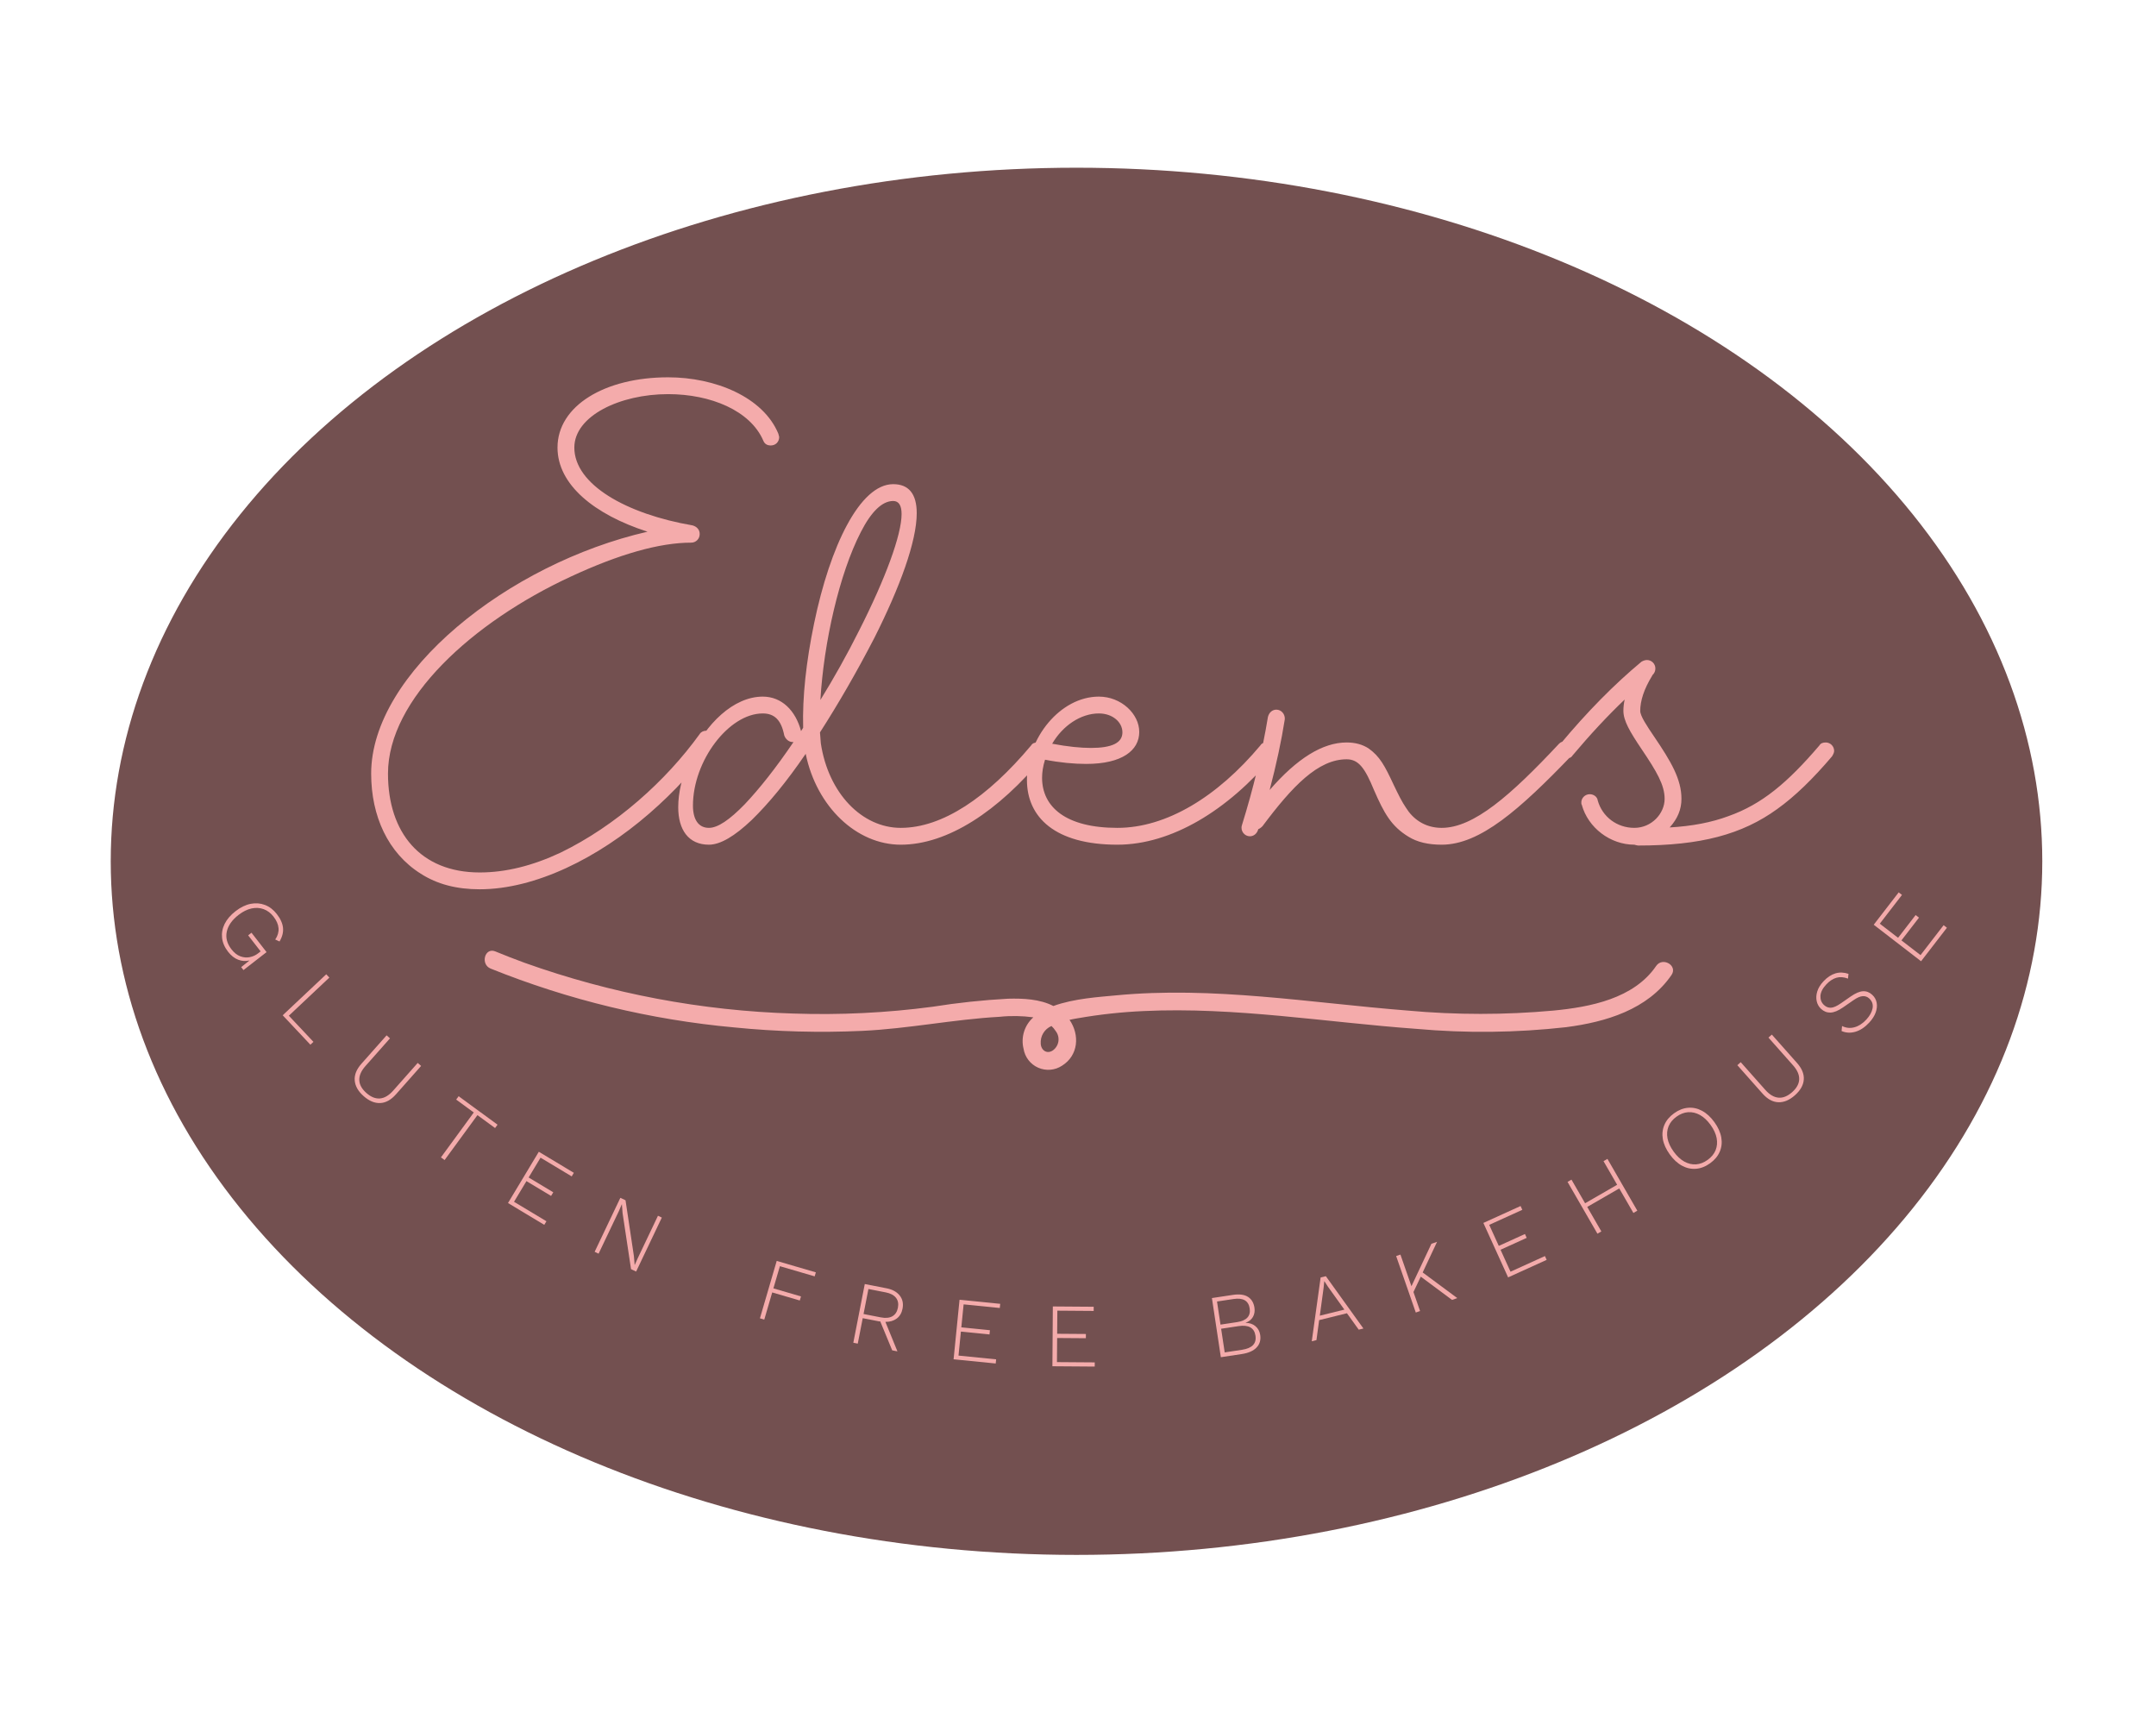 <svg xml:space="preserve" viewBox="0 0 1280 1024" height="1024" width="1280" version="1.1" xmlns:xlink="http://www.w3.org/1999/xlink" xmlns="http://www.w3.org/2000/svg">
<desc>Created with Fabric.js 5.3.0</desc>
<defs>
</defs>
<g id="background-logo" transform="matrix(1 0 0 1 640 512)">
<rect height="1024" width="1280" ry="0" rx="0" y="-512" x="-640" paint-order="stroke" style="stroke: none; stroke-width: 0; stroke-dasharray: none; stroke-linecap: butt; stroke-dashoffset: 0; stroke-linejoin: miter; stroke-miterlimit: 4; fill: rgb(255,255,255); fill-opacity: 0; fill-rule: nonzero; opacity: 1;"></rect>
</g>
<g id="shape-1a8481e1-66a4-4b94-a5fb-24a61dddd2bd" transform="matrix(0 -4.587 4.587 0 639.116 511.293)">
<g paint-order="stroke" style="">
		<g id="Path_01" transform="matrix(1 0 0 1 0 0)">
<ellipse ry="125" rx="89.761" cy="0" cx="0" paint-order="stroke" style="stroke: none; stroke-width: 1; stroke-dasharray: none; stroke-linecap: butt; stroke-dashoffset: 0; stroke-linejoin: miter; stroke-miterlimit: 4; fill: rgb(115,80,80); fill-rule: nonzero; opacity: 1;"></ellipse>
</g>
</g>
</g>
<g id="text-logo" transform="matrix(1.921 0 0 1.921 654.636 375.94)">
<g paint-order="stroke" style="">
		<g id="text-logo-path-0" transform="matrix(1 0 0 1 0 0)">
<path stroke-linecap="round" d="M 139.49 -127.14 C 134.81 -138.45 119.99 -144.56 105.43 -144.56 C 85.8 -144.56 71.24 -135.72 71.24 -122.85 C 71.24 -111.41 82.55 -102.18 99.06 -96.85 C 55.9 -86.97 13.65 -53.17 13.65 -22.1 C 13.65 -8.97 18.85 2.47 28.99 8.84 C 34.06 12.09 40.04 13.65 47.19 13.65 C 64.48 13.65 83.85 3.9 99.58 -9.75 C 107.51 -16.64 114.01 -23.79 119.34 -31.2 C 119.73 -31.59 119.86 -32.11 119.86 -32.76 C 119.86 -34.19 118.69 -35.36 117.26 -35.36 C 116.35 -35.36 115.57 -34.97 115.18 -34.32 C 104.78 -19.89 89.31 -5.98 72.15 2.34 C 63.57 6.37 55.25 8.45 47.19 8.45 C 28.86 8.45 18.85 -3.9 18.85 -22.1 C 18.85 -45.11 44.98 -68.9 75.27 -82.94 C 90.35 -89.96 102.83 -93.47 112.58 -93.47 C 114.01 -93.47 115.18 -94.64 115.18 -96.07 L 115.18 -96.2 C 115.18 -97.37 114.4 -98.41 112.97 -98.8 C 92.56 -102.31 76.44 -111.41 76.44 -122.85 C 76.44 -132.6 90.48 -139.36 105.43 -139.36 C 118.56 -139.36 130.78 -134.29 134.81 -125.06 C 135.2 -124.02 135.98 -123.5 137.15 -123.5 C 138.71 -123.5 139.75 -124.67 139.75 -126.1 C 139.75 -126.23 139.62 -126.62 139.49 -127.14 Z M 217.62 -30.81 C 204.1 -14.69 190.19 -5.33 177.32 -5.33 C 165.36 -5.33 154.96 -15.99 152.62 -31.46 L 152.36 -34.84 C 157.95 -43.55 163.54 -53.17 169.13 -63.96 C 177.06 -79.69 182.26 -93.86 182.26 -102.57 C 182.26 -108.55 179.79 -111.54 174.98 -111.54 C 164.71 -111.54 155.48 -92.43 150.54 -68.51 C 148.07 -56.55 146.9 -45.76 147.16 -36.27 L 146.51 -35.23 C 144.82 -41.6 140.53 -45.89 134.68 -45.89 C 125.71 -45.89 117 -37.57 112.19 -26.78 C 109.72 -21.32 108.55 -16.25 108.55 -11.7 C 108.55 -4.81 111.67 -0.13 118.04 -0.13 C 121.55 -0.13 125.97 -2.73 131.3 -7.8 C 136.5 -12.87 142.09 -19.63 147.94 -28.21 C 151.32 -11.83 163.67 -0.13 177.32 -0.13 C 191.75 -0.13 207.48 -10.4 221.52 -27.43 C 221.91 -28.08 222.17 -28.6 222.17 -29.12 C 222.17 -30.55 221 -31.72 219.57 -31.72 C 218.66 -31.72 218.01 -31.46 217.62 -30.81 Z M 118.04 -5.33 C 114.79 -5.33 113.1 -7.93 113.1 -12.22 C 113.1 -26 124.15 -40.69 134.68 -40.69 C 138.32 -40.69 140.4 -38.61 141.31 -33.93 C 141.7 -32.76 142.74 -31.85 143.91 -31.85 L 144.17 -31.85 C 138.71 -23.79 133.64 -17.42 129.09 -12.61 C 124.41 -7.8 120.77 -5.33 118.04 -5.33 Z M 152.49 -44.85 C 153.53 -62.66 158.34 -83.85 164.97 -96.72 C 168.22 -103.09 171.6 -106.34 174.98 -106.34 C 176.67 -106.34 177.58 -105.04 177.58 -102.31 C 177.58 -95.94 172.64 -82.42 164.45 -66.3 C 160.68 -58.76 156.65 -51.61 152.49 -44.85 Z M 288.47 -30.81 C 275.08 -14.82 259.35 -5.33 244.27 -5.33 C 228.28 -5.33 221 -11.83 221 -20.8 C 221 -22.49 221.26 -24.31 221.91 -26.39 C 226.59 -25.48 230.88 -25.09 234.65 -25.09 C 245.7 -25.09 251.03 -29.25 251.03 -34.97 C 251.03 -40.56 245.44 -45.89 238.55 -45.89 C 226.59 -45.89 216.32 -33.02 216.32 -20.15 C 216.32 -8.58 225.03 -0.13 244.27 -0.13 C 260.91 -0.13 278.33 -10.66 292.37 -27.43 C 292.76 -28.08 293.02 -28.6 293.02 -29.12 C 293.02 -30.55 291.85 -31.72 290.42 -31.72 C 289.51 -31.72 288.86 -31.46 288.47 -30.81 Z M 224.12 -31.33 C 227.37 -36.92 232.96 -40.69 238.55 -40.69 C 242.84 -40.69 245.83 -37.96 245.83 -34.84 C 245.83 -31.59 242.58 -30.03 236.08 -30.03 C 232.96 -30.03 228.93 -30.42 224.12 -31.33 Z M 380.77 -31.33 C 365.82 -15.34 354.38 -5.33 344.5 -5.33 C 339.17 -5.33 335.53 -8.19 333.45 -11.57 C 332.28 -13.26 331.11 -15.6 329.68 -18.59 C 326.95 -24.44 325.39 -27.43 321.88 -29.9 C 320.06 -31.07 317.85 -31.72 315.12 -31.72 C 307.71 -31.72 299.78 -26.78 291.33 -17.03 C 293.41 -24.96 294.97 -32.24 296.01 -38.87 C 296.14 -40.43 294.97 -41.86 293.41 -41.86 C 292.24 -41.86 291.2 -41.08 290.81 -39.65 C 288.99 -28.6 286.26 -17.42 282.75 -6.11 C 282.23 -4.42 283.53 -2.73 285.22 -2.73 C 286.39 -2.73 287.3 -3.51 287.69 -4.55 L 287.82 -4.94 C 288.21 -5.07 288.6 -5.33 289.12 -5.85 C 298.35 -18.2 306.28 -26.52 315.12 -26.52 C 318.89 -26.52 320.84 -23.66 323.57 -17.03 C 326.69 -9.88 328.9 -5.85 334.23 -2.6 C 336.96 -0.91 340.34 -0.13 344.5 -0.13 C 356.33 -0.13 368.55 -10.92 384.67 -27.69 C 385.06 -28.34 385.32 -28.86 385.32 -29.51 C 385.32 -30.94 384.15 -32.11 382.72 -32.11 C 381.94 -32.11 381.29 -31.85 380.77 -31.33 Z M 406.25 -56.68 C 397.8 -49.66 389.35 -41.08 381.03 -31.07 C 380.64 -30.42 380.38 -29.9 380.38 -29.38 C 380.38 -27.95 381.55 -26.78 382.98 -26.78 C 383.89 -26.78 384.54 -27.04 384.93 -27.69 C 390.52 -34.32 395.85 -40.04 401.05 -44.98 C 400.79 -43.81 400.66 -42.64 400.66 -41.47 C 400.66 -38.48 402.61 -35.1 406.38 -29.51 C 410.93 -22.75 413.4 -18.59 413.4 -14.3 C 413.4 -9.75 409.37 -5.33 404.04 -5.33 C 398.71 -5.33 394.16 -8.71 392.73 -13.78 C 392.6 -14.95 391.43 -15.73 390.26 -15.73 C 388.7 -15.73 387.66 -14.43 387.66 -13.26 C 387.66 -12.87 387.66 -12.61 387.79 -12.48 C 389.74 -5.33 396.63 -0.13 404.04 -0.13 C 404.56 0 404.95 0.13 405.21 0.13 C 424.45 0.13 437.32 -3.25 448.24 -11.18 C 453.7 -15.08 459.29 -20.54 465.14 -27.43 C 465.53 -28.08 465.79 -28.6 465.79 -29.12 C 465.79 -30.55 464.62 -31.72 463.19 -31.72 C 462.28 -31.72 461.63 -31.46 461.24 -30.81 C 451.36 -19.24 443.43 -12.61 433.16 -8.97 C 427.96 -7.02 421.85 -5.85 414.96 -5.46 C 417.43 -8.19 418.6 -11.05 418.6 -14.3 C 418.6 -20.41 415.35 -25.87 410.15 -33.54 C 407.94 -36.79 405.86 -39.91 405.86 -41.47 C 405.86 -44.59 407.03 -48.23 409.5 -52.26 L 409.63 -52.52 C 410.28 -53.17 410.54 -53.82 410.54 -54.6 C 410.54 -56.03 409.37 -57.2 407.94 -57.2 C 407.55 -57.2 406.9 -57.07 406.25 -56.68 Z" transform="translate(-239.72, 65.455)" paint-order="stroke" style="stroke: none; stroke-width: 0; stroke-dasharray: none; stroke-linecap: butt; stroke-dashoffset: 0; stroke-linejoin: miter; stroke-miterlimit: 4; fill: rgb(244,171,171); fill-rule: nonzero; opacity: 1;"></path>
</g>
</g>
</g>
<g id="tagline-fc5643da-2547-4770-8ee1-d02d83fb569f-logo-0" transform="matrix(1.179 1.517 -1.517 1.179 149.205 552.931)">
<g paint-order="stroke" style="">
		<g id="788f0950-6650-437c-840d-9fcef9494d4e-path-0" transform="matrix(1 0 0 1 0 0)">
<path stroke-linecap="round" d="M 10.22 0.28 L 10.22 0.28 Q 7.62 0.28 5.71 -0.88 Q 3.81 -2.04 2.77 -4.17 Q 1.74 -6.3 1.74 -9.24 L 1.74 -9.24 Q 1.74 -12.18 2.81 -14.31 Q 3.89 -16.44 5.81 -17.6 Q 7.73 -18.76 10.25 -18.76 L 10.25 -18.76 Q 13.08 -18.76 14.83 -17.64 Q 16.58 -16.52 17.47 -14.22 L 17.47 -14.22 L 16.18 -13.55 Q 14.9 -17.47 10.25 -17.47 L 10.25 -17.47 Q 8.18 -17.47 6.58 -16.48 Q 4.98 -15.48 4.1 -13.64 Q 3.22 -11.79 3.22 -9.24 L 3.22 -9.24 Q 3.22 -5.43 5.07 -3.22 Q 6.92 -1.01 10.28 -1.01 L 10.28 -1.01 Q 12.32 -1.01 13.66 -1.85 Q 15.01 -2.69 15.65 -3.99 Q 16.3 -5.29 16.3 -6.69 L 16.3 -6.69 L 16.3 -7.73 L 10.02 -7.73 L 10.02 -9.04 L 17.61 -9.04 L 17.61 0 L 16.46 0 L 16.41 -3.3 Q 15.65 -1.62 14.07 -0.67 Q 12.49 0.28 10.22 0.28 Z" transform="translate(-9.675, 9.24)" paint-order="stroke" style="stroke: none; stroke-width: 0; stroke-dasharray: none; stroke-linecap: butt; stroke-dashoffset: 0; stroke-linejoin: miter; stroke-miterlimit: 4; fill: rgb(244,171,171); fill-rule: nonzero; opacity: 1;"></path>
</g>
</g>
</g>
<g id="tagline-fc5643da-2547-4770-8ee1-d02d83fb569f-logo-1" transform="matrix(1.317 1.399 -1.399 1.317 188.986 599.262)">
<g paint-order="stroke" style="">
		<g id="19b5340c-e7c0-4c31-88d6-9859c356c809-path-0" transform="matrix(1 0 0 1 0 0)">
<path stroke-linecap="round" d="M 4.31 -18.48 L 4.31 -1.29 L 15.4 -1.29 L 15.4 0 L 2.91 0 L 2.91 -18.48 L 4.31 -18.48 Z" transform="translate(-9.155, 9.24)" paint-order="stroke" style="stroke: none; stroke-width: 0; stroke-dasharray: none; stroke-linecap: butt; stroke-dashoffset: 0; stroke-linejoin: miter; stroke-miterlimit: 4; fill: rgb(244,171,171); fill-rule: nonzero; opacity: 1;"></path>
</g>
</g>
</g>
<g id="tagline-fc5643da-2547-4770-8ee1-d02d83fb569f-logo-2" transform="matrix(1.438 1.274 -1.274 1.438 227.812 637.173)">
<g paint-order="stroke" style="">
		<g id="97234c9c-272b-4506-9add-27374a65b894-path-0" transform="matrix(1 0 0 1 0 0)">
<path stroke-linecap="round" d="M 15.34 -18.48 L 16.74 -18.48 L 16.74 -6.75 Q 16.74 -3.3 14.88 -1.51 Q 13.02 0.28 9.63 0.28 L 9.63 0.28 Q 6.24 0.28 4.37 -1.51 Q 2.49 -3.3 2.49 -6.75 L 2.49 -6.75 L 2.49 -18.48 L 3.89 -18.48 L 3.89 -7.03 Q 3.89 -4.06 5.35 -2.53 Q 6.8 -1.01 9.63 -1.01 L 9.63 -1.01 Q 12.43 -1.01 13.89 -2.53 Q 15.34 -4.06 15.34 -7.03 L 15.34 -7.03 L 15.34 -18.48 Z" transform="translate(-9.615, 9.1)" paint-order="stroke" style="stroke: none; stroke-width: 0; stroke-dasharray: none; stroke-linecap: butt; stroke-dashoffset: 0; stroke-linejoin: miter; stroke-miterlimit: 4; fill: rgb(244,171,171); fill-rule: nonzero; opacity: 1;"></path>
</g>
</g>
</g>
<g id="tagline-fc5643da-2547-4770-8ee1-d02d83fb569f-logo-3" transform="matrix(1.551 1.134 -1.134 1.551 273.358 673.518)">
<g paint-order="stroke" style="">
		<g id="f30885d9-5c45-46e3-bfd5-da855e3fb4c9-path-0" transform="matrix(1 0 0 1 0 0)">
<path stroke-linecap="round" d="M 0.62 -18.48 L 15.51 -18.48 L 15.51 -17.19 L 8.76 -17.19 L 8.76 0 L 7.36 0 L 7.36 -17.19 L 0.62 -17.19 L 0.62 -18.48 Z" transform="translate(-8.065, 9.24)" paint-order="stroke" style="stroke: none; stroke-width: 0; stroke-dasharray: none; stroke-linecap: butt; stroke-dashoffset: 0; stroke-linejoin: miter; stroke-miterlimit: 4; fill: rgb(244,171,171); fill-rule: nonzero; opacity: 1;"></path>
</g>
</g>
</g>
<g id="tagline-fc5643da-2547-4770-8ee1-d02d83fb569f-logo-4" transform="matrix(1.647 0.99 -0.99 1.647 321.513 705.403)">
<g paint-order="stroke" style="">
		<g id="7892b0a1-b433-4a1e-addf-26095e444938-path-0" transform="matrix(1 0 0 1 0 0)">
<path stroke-linecap="round" d="M 15.99 0 L 2.91 0 L 2.91 -18.48 L 15.54 -18.48 L 15.54 -17.19 L 4.31 -17.19 L 4.31 -10.05 L 13.19 -10.05 L 13.19 -8.74 L 4.31 -8.74 L 4.31 -1.29 L 15.99 -1.29 L 15.99 0 Z" transform="translate(-9.45, 9.24)" paint-order="stroke" style="stroke: none; stroke-width: 0; stroke-dasharray: none; stroke-linecap: butt; stroke-dashoffset: 0; stroke-linejoin: miter; stroke-miterlimit: 4; fill: rgb(244,171,171); fill-rule: nonzero; opacity: 1;"></path>
</g>
</g>
</g>
<g id="tagline-fc5643da-2547-4770-8ee1-d02d83fb569f-logo-5" transform="matrix(1.734 0.826 -0.826 1.734 372.979 732.94)">
<g paint-order="stroke" style="">
		<g id="e00ba5c1-36e7-4a62-9ef3-696c8d1fd4c8-path-0" transform="matrix(1 0 0 1 0 0)">
<path stroke-linecap="round" d="M 15.79 -18.48 L 17.11 -18.48 L 17.11 0 L 15.37 0 L 5.57 -14.5 L 4.2 -16.88 L 4.17 -16.88 L 4.26 -14.64 L 4.26 0 L 2.91 0 L 2.91 -18.48 L 4.68 -18.48 L 14.45 -4 L 15.85 -1.6 L 15.85 -1.6 L 15.79 -3.84 L 15.79 -18.48 Z" transform="translate(-10.01, 9.24)" paint-order="stroke" style="stroke: none; stroke-width: 0; stroke-dasharray: none; stroke-linecap: butt; stroke-dashoffset: 0; stroke-linejoin: miter; stroke-miterlimit: 4; fill: rgb(244,171,171); fill-rule: nonzero; opacity: 1;"></path>
</g>
</g>
</g>
<g id="tagline-fc5643da-2547-4770-8ee1-d02d83fb569f-logo-6" transform="matrix(0.935 0.354 -0.354 0.935 211.546 395.731)">
<g paint-order="stroke" style="">
		<g id="83e0a2e6-0d64-4528-abbf-0438f9f999ed-path-0" transform="matrix(1 0 0 1 0 0)">
<path stroke-linecap="round" d="" transform="translate(0, 0)" paint-order="stroke" style="stroke: none; stroke-width: 0; stroke-dasharray: none; stroke-linecap: butt; stroke-dashoffset: 0; stroke-linejoin: miter; stroke-miterlimit: 4; fill: rgb(244,171,171); fill-rule: nonzero; opacity: 1;"></path>
</g>
</g>
</g>
<g id="tagline-fc5643da-2547-4770-8ee1-d02d83fb569f-logo-7" transform="matrix(1.844 0.539 -0.539 1.844 467.764 768.938)">
<g paint-order="stroke" style="">
		<g id="135d8a5f-f0d1-434a-aea1-91a262c876d9-path-0" transform="matrix(1 0 0 1 0 0)">
<path stroke-linecap="round" d="M 15.51 -18.48 L 15.51 -17.19 L 4.31 -17.19 L 4.31 -10.05 L 13.19 -10.05 L 13.19 -8.74 L 4.31 -8.74 L 4.31 0 L 2.91 0 L 2.91 -18.48 L 15.51 -18.48 Z" transform="translate(-9.21, 9.24)" paint-order="stroke" style="stroke: none; stroke-width: 0; stroke-dasharray: none; stroke-linecap: butt; stroke-dashoffset: 0; stroke-linejoin: miter; stroke-miterlimit: 4; fill: rgb(244,171,171); fill-rule: nonzero; opacity: 1;"></path>
</g>
</g>
</g>
<g id="tagline-fc5643da-2547-4770-8ee1-d02d83fb569f-logo-8" transform="matrix(1.886 0.368 -0.368 1.886 523.107 782.219)">
<g paint-order="stroke" style="">
		<g id="06947d78-f58d-485b-b317-94d954c11a28-path-0" transform="matrix(1 0 0 1 0 0)">
<path stroke-linecap="round" d="M 2.91 -18.48 L 9.77 -18.48 Q 12.52 -18.48 14.17 -17.08 Q 15.82 -15.68 15.82 -13.24 L 15.82 -13.24 Q 15.82 -11.2 14.63 -9.9 Q 13.44 -8.6 11.4 -8.23 L 11.4 -8.23 L 16.8 0 L 15.15 0 L 9.8 -8.09 L 9.74 -8.09 L 9.6 -8.01 L 4.31 -8.01 L 4.31 0 L 2.91 0 L 2.91 -18.48 Z M 4.31 -9.32 L 9.74 -9.32 Q 11.98 -9.32 13.17 -10.33 Q 14.36 -11.34 14.36 -13.24 L 14.36 -13.24 Q 14.36 -15.15 13.17 -16.17 Q 11.98 -17.19 9.74 -17.19 L 9.74 -17.19 L 4.31 -17.19 L 4.31 -9.32 Z" transform="translate(-9.855, 9.24)" paint-order="stroke" style="stroke: none; stroke-width: 0; stroke-dasharray: none; stroke-linecap: butt; stroke-dashoffset: 0; stroke-linejoin: miter; stroke-miterlimit: 4; fill: rgb(244,171,171); fill-rule: nonzero; opacity: 1;"></path>
</g>
</g>
</g>
<g id="tagline-fc5643da-2547-4770-8ee1-d02d83fb569f-logo-9" transform="matrix(1.912 0.191 -0.191 1.912 580.407 790.487)">
<g paint-order="stroke" style="">
		<g id="a6a81ba2-a433-4558-878f-795931793299-path-0" transform="matrix(1 0 0 1 3.55271e-15 0)">
<path stroke-linecap="round" d="M 15.99 0 L 2.91 0 L 2.91 -18.48 L 15.54 -18.48 L 15.54 -17.19 L 4.31 -17.19 L 4.31 -10.05 L 13.19 -10.05 L 13.19 -8.74 L 4.31 -8.74 L 4.31 -1.29 L 15.99 -1.29 L 15.99 0 Z" transform="translate(-9.45, 9.24)" paint-order="stroke" style="stroke: none; stroke-width: 0; stroke-dasharray: none; stroke-linecap: butt; stroke-dashoffset: 0; stroke-linejoin: miter; stroke-miterlimit: 4; fill: rgb(244,171,171); fill-rule: nonzero; opacity: 1;"></path>
</g>
</g>
</g>
<g id="tagline-fc5643da-2547-4770-8ee1-d02d83fb569f-logo-10" transform="matrix(1.921 0.014 -0.014 1.921 637.496 793.386)">
<g paint-order="stroke" style="">
		<g id="0068d5c0-7d97-42e6-957b-2aadc4d4c229-path-0" transform="matrix(1 0 0 1 0 0)">
<path stroke-linecap="round" d="M 15.99 0 L 2.91 0 L 2.91 -18.48 L 15.54 -18.48 L 15.54 -17.19 L 4.31 -17.19 L 4.31 -10.05 L 13.19 -10.05 L 13.19 -8.74 L 4.31 -8.74 L 4.31 -1.29 L 15.99 -1.29 L 15.99 0 Z" transform="translate(-9.45, 9.24)" paint-order="stroke" style="stroke: none; stroke-width: 0; stroke-dasharray: none; stroke-linecap: butt; stroke-dashoffset: 0; stroke-linejoin: miter; stroke-miterlimit: 4; fill: rgb(244,171,171); fill-rule: nonzero; opacity: 1;"></path>
</g>
</g>
</g>
<g id="tagline-fc5643da-2547-4770-8ee1-d02d83fb569f-logo-11" transform="matrix(0.997 -0.071 0.071 0.997 353.188 414.559)">
<g paint-order="stroke" style="">
		<g id="1656878f-3829-493a-a234-3e84d77b8255-path-0" transform="matrix(1 0 0 1 0 0)">
<path stroke-linecap="round" d="" transform="translate(0, 0)" paint-order="stroke" style="stroke: none; stroke-width: 0; stroke-dasharray: none; stroke-linecap: butt; stroke-dashoffset: 0; stroke-linejoin: miter; stroke-miterlimit: 4; fill: rgb(244,171,171); fill-rule: nonzero; opacity: 1;"></path>
</g>
</g>
</g>
<g id="tagline-fc5643da-2547-4770-8ee1-d02d83fb569f-logo-12" transform="matrix(1.9 -0.287 0.287 1.9 734.553 786.241)">
<g paint-order="stroke" style="">
		<g id="e99f6d25-82fe-4031-bb2c-f96a44cfedf9-path-0" transform="matrix(1 0 0 1 0 0)">
<path stroke-linecap="round" d="M 9.44 0 L 2.91 0 L 2.91 -18.48 L 9.44 -18.48 Q 12.49 -18.48 13.97 -17.19 Q 15.46 -15.9 15.46 -13.58 L 15.46 -13.58 Q 15.46 -11.98 14.59 -10.85 Q 13.72 -9.72 12.07 -9.38 L 12.07 -9.38 L 12.07 -9.35 Q 13.86 -9.07 14.91 -7.88 Q 15.96 -6.69 15.96 -4.98 L 15.96 -4.98 Q 15.96 -2.63 14.28 -1.32 Q 12.6 0 9.44 0 L 9.44 0 Z M 4.31 -17.19 L 4.31 -9.97 L 9.46 -9.97 Q 13.97 -9.97 13.97 -13.58 L 13.97 -13.58 Q 13.97 -17.19 9.46 -17.19 L 9.46 -17.19 L 4.31 -17.19 Z M 4.31 -8.68 L 4.31 -1.29 L 9.72 -1.29 Q 14.48 -1.29 14.48 -4.98 L 14.48 -4.98 Q 14.48 -8.68 9.72 -8.68 L 9.72 -8.68 L 4.31 -8.68 Z" transform="translate(-9.435, 9.24)" paint-order="stroke" style="stroke: none; stroke-width: 0; stroke-dasharray: none; stroke-linecap: butt; stroke-dashoffset: 0; stroke-linejoin: miter; stroke-miterlimit: 4; fill: rgb(244,171,171); fill-rule: nonzero; opacity: 1;"></path>
</g>
</g>
</g>
<g id="tagline-fc5643da-2547-4770-8ee1-d02d83fb569f-logo-13" transform="matrix(1.865 -0.461 0.461 1.865 789.858 775.191)">
<g paint-order="stroke" style="">
		<g id="dda73d7c-c078-40e5-8623-e87a68c7832b-path-0" transform="matrix(1 0 0 1 0 0)">
<path stroke-linecap="round" d="M 2.02 0 L 0.53 0 L 7.92 -18.48 L 9.58 -18.48 L 16.97 0 L 15.48 0 L 13.16 -5.8 L 4.31 -5.8 L 2.02 0 Z M 8.74 -17.11 L 8.06 -15.2 L 4.84 -7.08 L 12.66 -7.08 L 9.44 -15.15 L 8.76 -17.11 L 8.74 -17.11 Z" transform="translate(-8.75, 9.24)" paint-order="stroke" style="stroke: none; stroke-width: 0; stroke-dasharray: none; stroke-linecap: butt; stroke-dashoffset: 0; stroke-linejoin: miter; stroke-miterlimit: 4; fill: rgb(244,171,171); fill-rule: nonzero; opacity: 1;"></path>
</g>
</g>
</g>
<g id="tagline-fc5643da-2547-4770-8ee1-d02d83fb569f-logo-14" transform="matrix(1.814 -0.631 0.631 1.814 847.031 758.103)">
<g paint-order="stroke" style="">
		<g id="175332dd-06ee-47f5-bdca-9356c769e247-path-0" transform="matrix(1 0 0 1 0 0)">
<path stroke-linecap="round" d="M 2.91 -18.48 L 4.31 -18.48 L 4.31 -8.12 L 14.45 -18.48 L 16.3 -18.48 L 8.99 -11 L 16.49 0 L 14.78 0 L 8.01 -9.97 L 4.31 -6.22 L 4.31 0 L 2.91 0 L 2.91 -18.48 Z" transform="translate(-9.7, 9.24)" paint-order="stroke" style="stroke: none; stroke-width: 0; stroke-dasharray: none; stroke-linecap: butt; stroke-dashoffset: 0; stroke-linejoin: miter; stroke-miterlimit: 4; fill: rgb(244,171,171); fill-rule: nonzero; opacity: 1;"></path>
</g>
</g>
</g>
<g id="tagline-fc5643da-2547-4770-8ee1-d02d83fb569f-logo-15" transform="matrix(1.749 -0.795 0.795 1.749 899.453 736.923)">
<g paint-order="stroke" style="">
		<g id="aefe5646-f7aa-497d-a0bb-4fab0ae032d3-path-0" transform="matrix(1 0 0 1 0 0)">
<path stroke-linecap="round" d="M 15.99 0 L 2.91 0 L 2.91 -18.48 L 15.54 -18.48 L 15.54 -17.19 L 4.31 -17.19 L 4.31 -10.05 L 13.19 -10.05 L 13.19 -8.74 L 4.31 -8.74 L 4.31 -1.29 L 15.99 -1.29 L 15.99 0 Z" transform="translate(-9.45, 9.24)" paint-order="stroke" style="stroke: none; stroke-width: 0; stroke-dasharray: none; stroke-linecap: butt; stroke-dashoffset: 0; stroke-linejoin: miter; stroke-miterlimit: 4; fill: rgb(244,171,171); fill-rule: nonzero; opacity: 1;"></path>
</g>
</g>
</g>
<g id="tagline-fc5643da-2547-4770-8ee1-d02d83fb569f-logo-16" transform="matrix(1.664 -0.96 0.96 1.664 951.351 710.147)">
<g paint-order="stroke" style="">
		<g id="0fdb10f0-f77a-4258-a2f0-40f9333b1f38-path-0" transform="matrix(1 0 0 1 0 0)">
<path stroke-linecap="round" d="M 2.91 -18.48 L 4.31 -18.48 L 4.31 -10.05 L 15.74 -10.05 L 15.74 -18.48 L 17.14 -18.48 L 17.14 0 L 15.74 0 L 15.74 -8.74 L 4.31 -8.74 L 4.31 0 L 2.91 0 L 2.91 -18.48 Z" transform="translate(-10.025, 9.24)" paint-order="stroke" style="stroke: none; stroke-width: 0; stroke-dasharray: none; stroke-linecap: butt; stroke-dashoffset: 0; stroke-linejoin: miter; stroke-miterlimit: 4; fill: rgb(244,171,171); fill-rule: nonzero; opacity: 1;"></path>
</g>
</g>
</g>
<g id="tagline-fc5643da-2547-4770-8ee1-d02d83fb569f-logo-17" transform="matrix(1.558 -1.124 1.124 1.558 1004.573 675.706)">
<g paint-order="stroke" style="">
		<g id="86e4f282-da48-4ed7-86e9-63b63c2e197f-path-0" transform="matrix(1 0 0 1 0 0)">
<path stroke-linecap="round" d="M 10.25 -18.76 L 10.25 -18.76 Q 12.85 -18.76 14.77 -17.6 Q 16.69 -16.44 17.72 -14.31 Q 18.76 -12.18 18.76 -9.24 L 18.76 -9.24 Q 18.76 -6.3 17.72 -4.17 Q 16.69 -2.04 14.77 -0.88 Q 12.85 0.28 10.25 0.28 L 10.25 0.28 Q 7.64 0.28 5.73 -0.88 Q 3.81 -2.04 2.77 -4.17 Q 1.74 -6.3 1.74 -9.24 L 1.74 -9.24 Q 1.74 -12.18 2.77 -14.31 Q 3.81 -16.44 5.73 -17.6 Q 7.64 -18.76 10.25 -18.76 Z M 10.25 -17.47 L 10.25 -17.47 Q 8.09 -17.47 6.51 -16.48 Q 4.93 -15.48 4.07 -13.64 Q 3.22 -11.79 3.22 -9.24 L 3.22 -9.24 Q 3.22 -6.69 4.07 -4.84 Q 4.93 -3 6.51 -2 Q 8.09 -1.01 10.25 -1.01 L 10.25 -1.01 Q 12.4 -1.01 13.99 -2 Q 15.57 -3 16.44 -4.84 Q 17.3 -6.69 17.3 -9.24 L 17.3 -9.24 Q 17.3 -11.79 16.44 -13.64 Q 15.57 -15.48 13.99 -16.48 Q 12.4 -17.47 10.25 -17.47 Z" transform="translate(-10.25, 9.24)" paint-order="stroke" style="stroke: none; stroke-width: 0; stroke-dasharray: none; stroke-linecap: butt; stroke-dashoffset: 0; stroke-linejoin: miter; stroke-miterlimit: 4; fill: rgb(244,171,171); fill-rule: nonzero; opacity: 1;"></path>
</g>
</g>
</g>
<g id="tagline-fc5643da-2547-4770-8ee1-d02d83fb569f-logo-18" transform="matrix(1.437 -1.275 1.275 1.437 1053.647 636.718)">
<g paint-order="stroke" style="">
		<g id="24409ddb-d913-4b48-a239-176242db988b-path-0" transform="matrix(1 0 0 1 0 0)">
<path stroke-linecap="round" d="M 15.34 -18.48 L 16.74 -18.48 L 16.74 -6.75 Q 16.74 -3.3 14.88 -1.51 Q 13.02 0.28 9.63 0.28 L 9.63 0.28 Q 6.24 0.28 4.37 -1.51 Q 2.49 -3.3 2.49 -6.75 L 2.49 -6.75 L 2.49 -18.48 L 3.89 -18.48 L 3.89 -7.03 Q 3.89 -4.06 5.35 -2.53 Q 6.8 -1.01 9.63 -1.01 L 9.63 -1.01 Q 12.43 -1.01 13.89 -2.53 Q 15.34 -4.06 15.34 -7.03 L 15.34 -7.03 L 15.34 -18.48 Z" transform="translate(-9.615, 9.1)" paint-order="stroke" style="stroke: none; stroke-width: 0; stroke-dasharray: none; stroke-linecap: butt; stroke-dashoffset: 0; stroke-linejoin: miter; stroke-miterlimit: 4; fill: rgb(244,171,171); fill-rule: nonzero; opacity: 1;"></path>
</g>
</g>
</g>
<g id="tagline-fc5643da-2547-4770-8ee1-d02d83fb569f-logo-19" transform="matrix(1.308 -1.407 1.407 1.308 1095.82 595.151)">
<g paint-order="stroke" style="">
		<g id="cddb760f-e44e-4cf6-9547-a61312257f6c-path-0" transform="matrix(1 0 0 1 0 0)">
<path stroke-linecap="round" d="M 8.62 -18.76 L 8.62 -18.76 Q 13.75 -18.76 15.6 -14.67 L 15.6 -14.67 L 14.42 -13.78 Q 13.61 -15.74 12.14 -16.6 Q 10.67 -17.47 8.51 -17.47 L 8.51 -17.47 Q 6.02 -17.47 4.7 -16.37 Q 3.39 -15.26 3.39 -13.66 L 3.39 -13.66 Q 3.39 -12.38 4.21 -11.54 Q 5.04 -10.7 7.31 -10.19 L 7.31 -10.19 L 10.92 -9.41 Q 13.61 -8.82 14.73 -7.71 Q 15.85 -6.61 15.85 -4.87 L 15.85 -4.87 Q 15.85 -3.36 14.98 -2.2 Q 14.11 -1.04 12.56 -0.38 Q 11 0.28 8.93 0.28 L 8.93 0.28 Q 5.96 0.28 3.96 -0.91 Q 1.96 -2.1 1.2 -4.2 L 1.2 -4.2 L 2.44 -5.15 Q 3.02 -3.16 4.75 -2.09 Q 6.47 -1.01 8.99 -1.01 L 8.99 -1.01 Q 11.34 -1.01 12.87 -1.97 Q 14.39 -2.94 14.39 -4.79 L 14.39 -4.79 Q 14.39 -5.94 13.55 -6.75 Q 12.71 -7.56 10.64 -8.01 L 10.64 -8.01 L 6.83 -8.85 Q 4.17 -9.44 3.04 -10.6 Q 1.9 -11.76 1.9 -13.5 L 1.9 -13.5 Q 1.9 -14.92 2.72 -16.11 Q 3.53 -17.3 5.03 -18.03 Q 6.52 -18.76 8.62 -18.76 Z" transform="translate(-8.525, 9.24)" paint-order="stroke" style="stroke: none; stroke-width: 0; stroke-dasharray: none; stroke-linecap: butt; stroke-dashoffset: 0; stroke-linejoin: miter; stroke-miterlimit: 4; fill: rgb(244,171,171); fill-rule: nonzero; opacity: 1;"></path>
</g>
</g>
</g>
<g id="tagline-fc5643da-2547-4770-8ee1-d02d83fb569f-logo-20" transform="matrix(1.173 -1.521 1.521 1.173 1134.142 549.834)">
<g paint-order="stroke" style="">
		<g id="6c3a3edd-212c-4643-bc14-75a00947a366-path-0" transform="matrix(1 0 0 1 0 0)">
<path stroke-linecap="round" d="M 15.99 0 L 2.91 0 L 2.91 -18.48 L 15.54 -18.48 L 15.54 -17.19 L 4.31 -17.19 L 4.31 -10.05 L 13.19 -10.05 L 13.19 -8.74 L 4.31 -8.74 L 4.31 -1.29 L 15.99 -1.29 L 15.99 0 Z" transform="translate(-9.45, 9.24)" paint-order="stroke" style="stroke: none; stroke-width: 0; stroke-dasharray: none; stroke-linecap: butt; stroke-dashoffset: 0; stroke-linejoin: miter; stroke-miterlimit: 4; fill: rgb(244,171,171); fill-rule: nonzero; opacity: 1;"></path>
</g>
</g>
</g>
<g id="logo-logo" transform="matrix(4.163 0 0 4.163 640.525 599.72)">
<g paint-order="stroke" style="">
		<g transform="matrix(-0.846 0 0 -0.846 0 0)">
<g paint-order="stroke" style="">
		<g transform="matrix(1 0 0 1 0 0)">
<path stroke-linecap="round" d="M 199.33 17.08 C 186.197 11.789 172.36 8.447 158.26 7.16 C 151.08 6.442 143.858 6.248 136.65 6.58 C 128.9 6.94 121.28 8.52 113.54 8.95 C 111.643 9.148 109.73 9.118 107.84 8.86 C 109.331 7.541 109.967 5.503 109.49 3.57 C 109.265 2.154 108.336 0.95 107.024 0.372 C 105.712 -0.206 104.197 -0.079 103 0.71 C 100.22 2.45 100 5.92 101.74 8.44 C 101.21 8.56 100.74 8.64 100.27 8.72 C 96.613 9.355 92.918 9.756 89.21 9.92 C 73.84 10.64 58.59 8.03 43.3 6.92 C 34.889 6.163 26.422 6.257 18.03 7.2 C 11.33 8.07 4.27 10.16 0.26 16 C -0.83 17.6 1.77 19.1 2.85 17.52 C 6.61 12 14 10.59 20.16 10 C 28.33 9.255 36.55 9.255 44.72 10 C 61.11 11.29 77.57 14.15 94.05 12.55 C 96.66 12.3 101.05 12.03 104.46 10.77 C 106.73 11.94 109.54 12.07 112.1 12 C 116.347 11.77 120.58 11.319 124.78 10.65 C 132.581 9.612 140.455 9.228 148.32 9.5 C 163.764 9.966 179.04 12.851 193.59 18.05 Q 196.08 18.96 198.53 19.97 C 200.32 20.71 201.09 17.8 199.33 17.08 Z M 104.08 6.56 C 103.695 6.073 103.525 5.449 103.61 4.834 C 103.695 4.219 104.027 3.665 104.53 3.3 C 105.53 2.6 106.53 3.3 106.59 4.4 C 106.694 5.685 105.965 6.893 104.78 7.4 C 104.511 7.152 104.276 6.869 104.08 6.56 Z" transform="translate(-100.161, -10.051)" paint-order="stroke" style="stroke: none; stroke-width: 1; stroke-dasharray: none; stroke-linecap: butt; stroke-dashoffset: 0; stroke-linejoin: miter; stroke-miterlimit: 4; fill: rgb(244,171,171); fill-rule: nonzero; opacity: 1;"></path>
</g>
</g>
</g>
</g>
</g>
</svg>